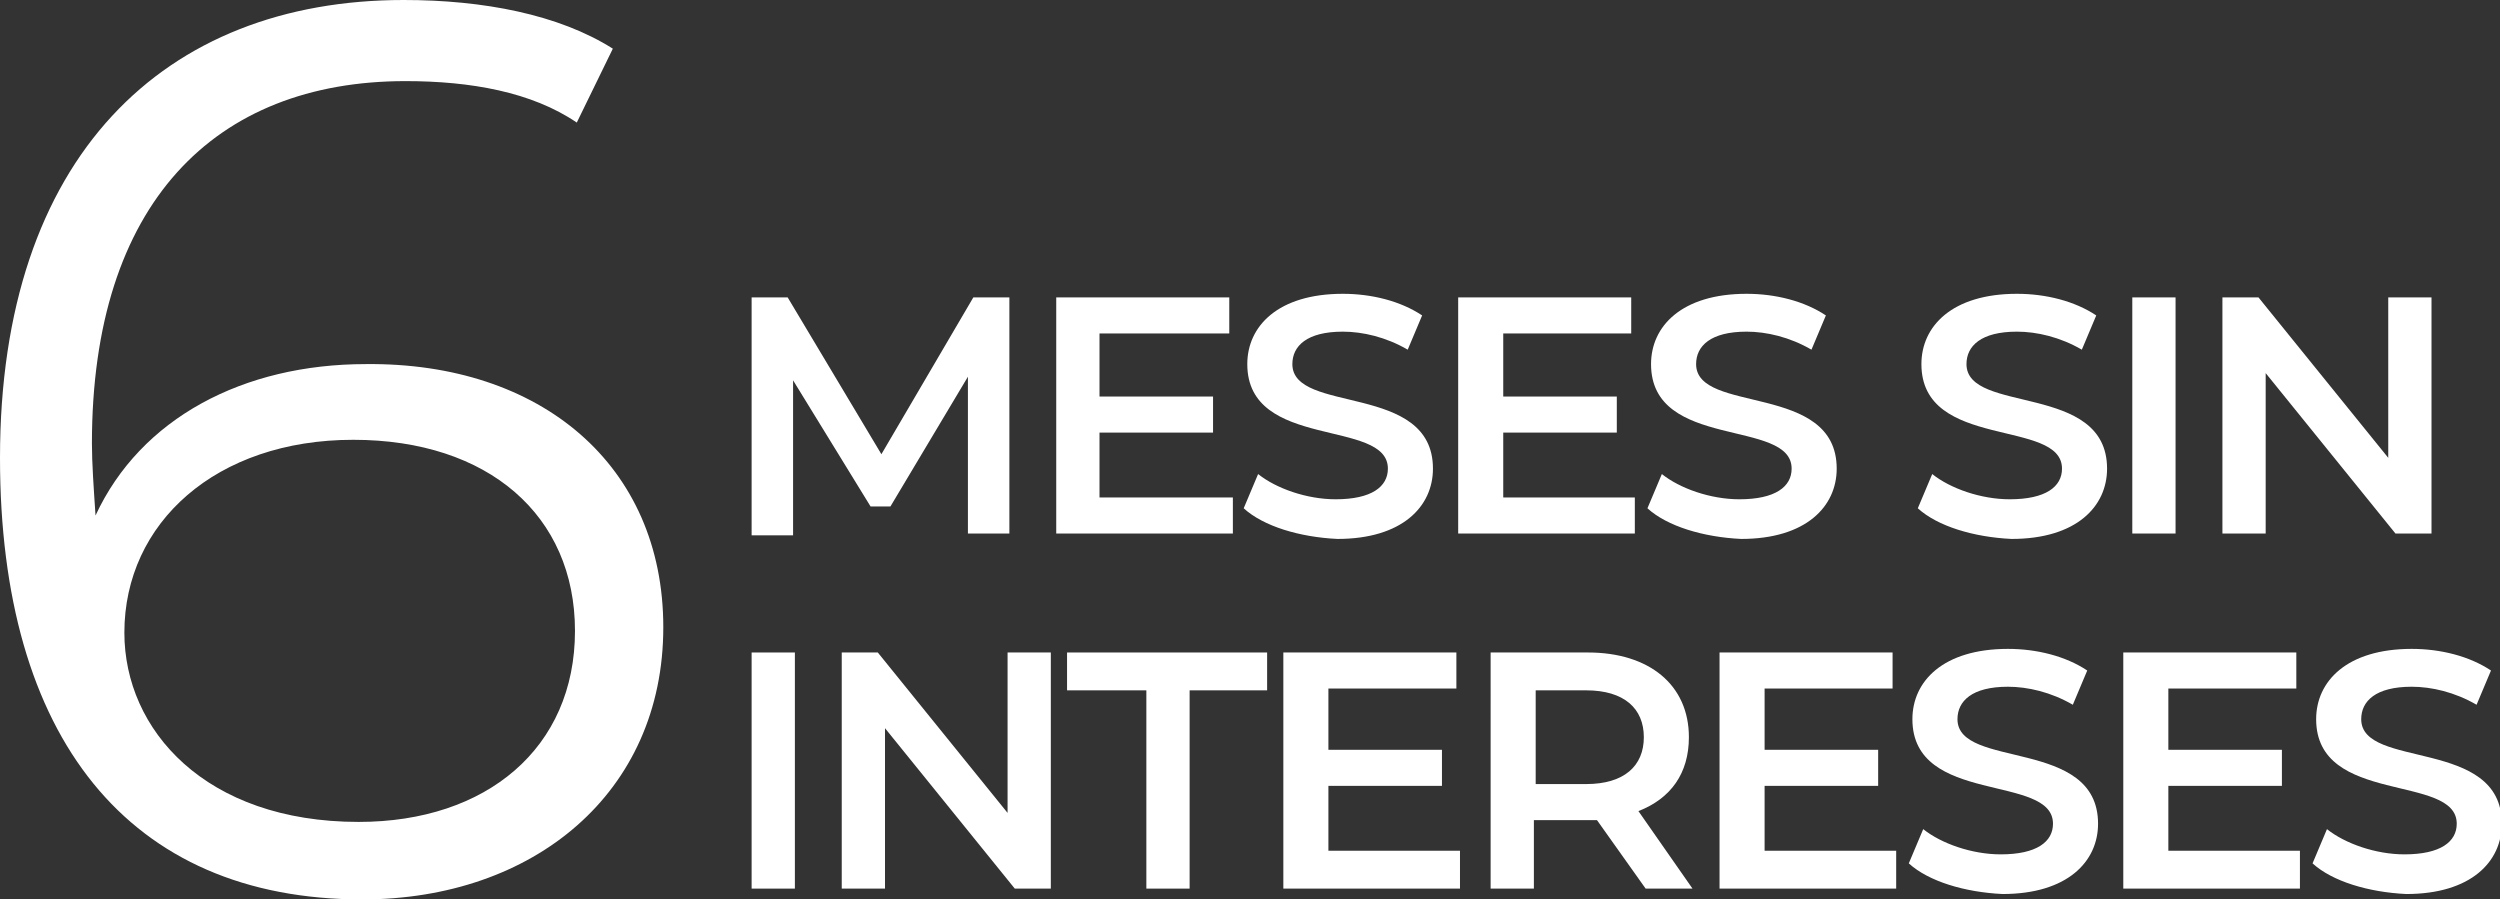 <?xml version="1.0" encoding="utf-8"?>
<!-- Generator: Adobe Illustrator 26.2.1, SVG Export Plug-In . SVG Version: 6.00 Build 0)  -->
<svg version="1.1" id="Capa_1" xmlns="http://www.w3.org/2000/svg" xmlns:xlink="http://www.w3.org/1999/xlink" x="0px" y="0px"
	 viewBox="0 0 138.7 49.9" style="enable-background:new 0 0 138.7 49.9;" xml:space="preserve">
<rect x="0" y="0" width="138.7" height="49.9" fill="#333333" stroke="none"/>
<style type="text/css">
	.st0{fill:#FFFFFF;}
</style>
<g>
	<g>
		<path class="st0" d="M36.8,34.8c0,9.2-7.2,15.1-16.7,15.1c-13,0-20.1-9-20.1-24.5C0,8.7,9.1,0,22.4,0C26.8,0,31,0.8,34,2.7l-2,4.1
			c-2.5-1.7-5.9-2.3-9.5-2.3c-10.6,0-17.4,6.8-17.4,20.1c0,1.1,0.1,2.5,0.2,4c2.5-5.4,8.2-8.4,15-8.4C30,20.1,36.8,25.8,36.8,34.8z
			 M31.9,35c0-6.4-4.8-10.6-12.3-10.6C12,24.4,6.9,29,6.9,35.1c0,5.4,4.5,10.5,13,10.5C27,45.6,31.9,41.5,31.9,35z"/>
	</g>
	<g>
		<path class="st0" d="M53.7,29.6l0-8.7l-4.3,7.2h-1.1L44,21.1v8.6h-2.3V16.5h2l5.2,8.7l5.1-8.7h2l0,13.1H53.7z"/>
		<path class="st0" d="M68.4,27.6v2h-9.8V16.5h9.6v2H61V22h6.3v2H61v3.6H68.4z"/>
		<path class="st0" d="M69,28.2l0.8-1.9c1,0.8,2.7,1.4,4.3,1.4c2,0,2.9-0.7,2.9-1.7c0-2.8-7.8-1-7.8-5.8c0-2.1,1.7-3.9,5.3-3.9
			c1.6,0,3.2,0.4,4.4,1.2l-0.8,1.9c-1.2-0.7-2.5-1-3.6-1c-2,0-2.8,0.8-2.8,1.8c0,2.8,7.8,1,7.8,5.8c0,2.1-1.7,3.9-5.3,3.9
			C72.1,29.8,70.1,29.2,69,28.2z"/>
		<path class="st0" d="M90.7,27.6v2h-9.8V16.5h9.6v2h-7.1V22h6.3v2h-6.3v3.6H90.7z"/>
		<path class="st0" d="M91.4,28.2l0.8-1.9c1,0.8,2.7,1.4,4.3,1.4c2,0,2.9-0.7,2.9-1.7c0-2.8-7.8-1-7.8-5.8c0-2.1,1.7-3.9,5.3-3.9
			c1.6,0,3.2,0.4,4.4,1.2l-0.8,1.9c-1.2-0.7-2.5-1-3.6-1c-2,0-2.8,0.8-2.8,1.8c0,2.8,7.8,1,7.8,5.8c0,2.1-1.7,3.9-5.3,3.9
			C94.5,29.8,92.5,29.2,91.4,28.2z"/>
		<path class="st0" d="M106.4,28.2l0.8-1.9c1,0.8,2.7,1.4,4.3,1.4c2,0,2.9-0.7,2.9-1.7c0-2.8-7.8-1-7.8-5.8c0-2.1,1.7-3.9,5.3-3.9
			c1.6,0,3.2,0.4,4.4,1.2l-0.8,1.9c-1.2-0.7-2.5-1-3.6-1c-2,0-2.8,0.8-2.8,1.8c0,2.8,7.8,1,7.8,5.8c0,2.1-1.7,3.9-5.3,3.9
			C109.5,29.8,107.5,29.2,106.4,28.2z"/>
		<path class="st0" d="M118.3,16.5h2.4v13.1h-2.4V16.5z"/>
		<path class="st0" d="M134.9,16.5v13.1h-2l-7.2-8.9v8.9h-2.4V16.5h2l7.2,8.9v-8.9H134.9z"/>
	</g>
	<g>
		<path class="st0" d="M41.7,36.2h2.4v13.1h-2.4V36.2z"/>
		<path class="st0" d="M58.3,36.2v13.1h-2l-7.2-8.9v8.9h-2.4V36.2h2l7.2,8.9v-8.9H58.3z"/>
		<path class="st0" d="M63.5,38.3h-4.3v-2.1h11.1v2.1h-4.3v11h-2.4V38.3z"/>
		<path class="st0" d="M81,47.3v2h-9.8V36.2h9.6v2h-7.1v3.4h6.3v2h-6.3v3.6H81z"/>
		<path class="st0" d="M91.3,49.3l-2.7-3.8c-0.2,0-0.3,0-0.5,0h-3v3.8h-2.4V36.2h5.4c3.4,0,5.6,1.8,5.6,4.7c0,2-1,3.4-2.8,4.1l3,4.3
			H91.3z M88,38.3h-2.8v5.2H88c2.1,0,3.2-1,3.2-2.6S90.1,38.3,88,38.3z"/>
		<path class="st0" d="M105.2,47.3v2h-9.8V36.2h9.6v2h-7.1v3.4h6.3v2h-6.3v3.6H105.2z"/>
		<path class="st0" d="M105.9,47.9l0.8-1.9c1,0.8,2.7,1.4,4.3,1.4c2,0,2.9-0.7,2.9-1.7c0-2.8-7.8-1-7.8-5.8c0-2.1,1.7-3.9,5.3-3.9
			c1.6,0,3.2,0.4,4.4,1.2l-0.8,1.9c-1.2-0.7-2.5-1-3.6-1c-2,0-2.8,0.8-2.8,1.8c0,2.8,7.8,1,7.8,5.8c0,2.1-1.7,3.9-5.3,3.9
			C109,49.5,107,48.9,105.9,47.9z"/>
		<path class="st0" d="M127.6,47.3v2h-9.8V36.2h9.6v2h-7.1v3.4h6.3v2h-6.3v3.6H127.6z"/>
		<path class="st0" d="M128.3,47.9l0.8-1.9c1,0.8,2.7,1.4,4.3,1.4c2,0,2.9-0.7,2.9-1.7c0-2.8-7.8-1-7.8-5.8c0-2.1,1.7-3.9,5.3-3.9
			c1.6,0,3.2,0.4,4.4,1.2l-0.8,1.9c-1.2-0.7-2.5-1-3.6-1c-2,0-2.8,0.8-2.8,1.8c0,2.8,7.8,1,7.8,5.8c0,2.1-1.7,3.9-5.3,3.9
			C131.4,49.5,129.4,48.9,128.3,47.9z"/>
	</g>
</g>
</svg>
